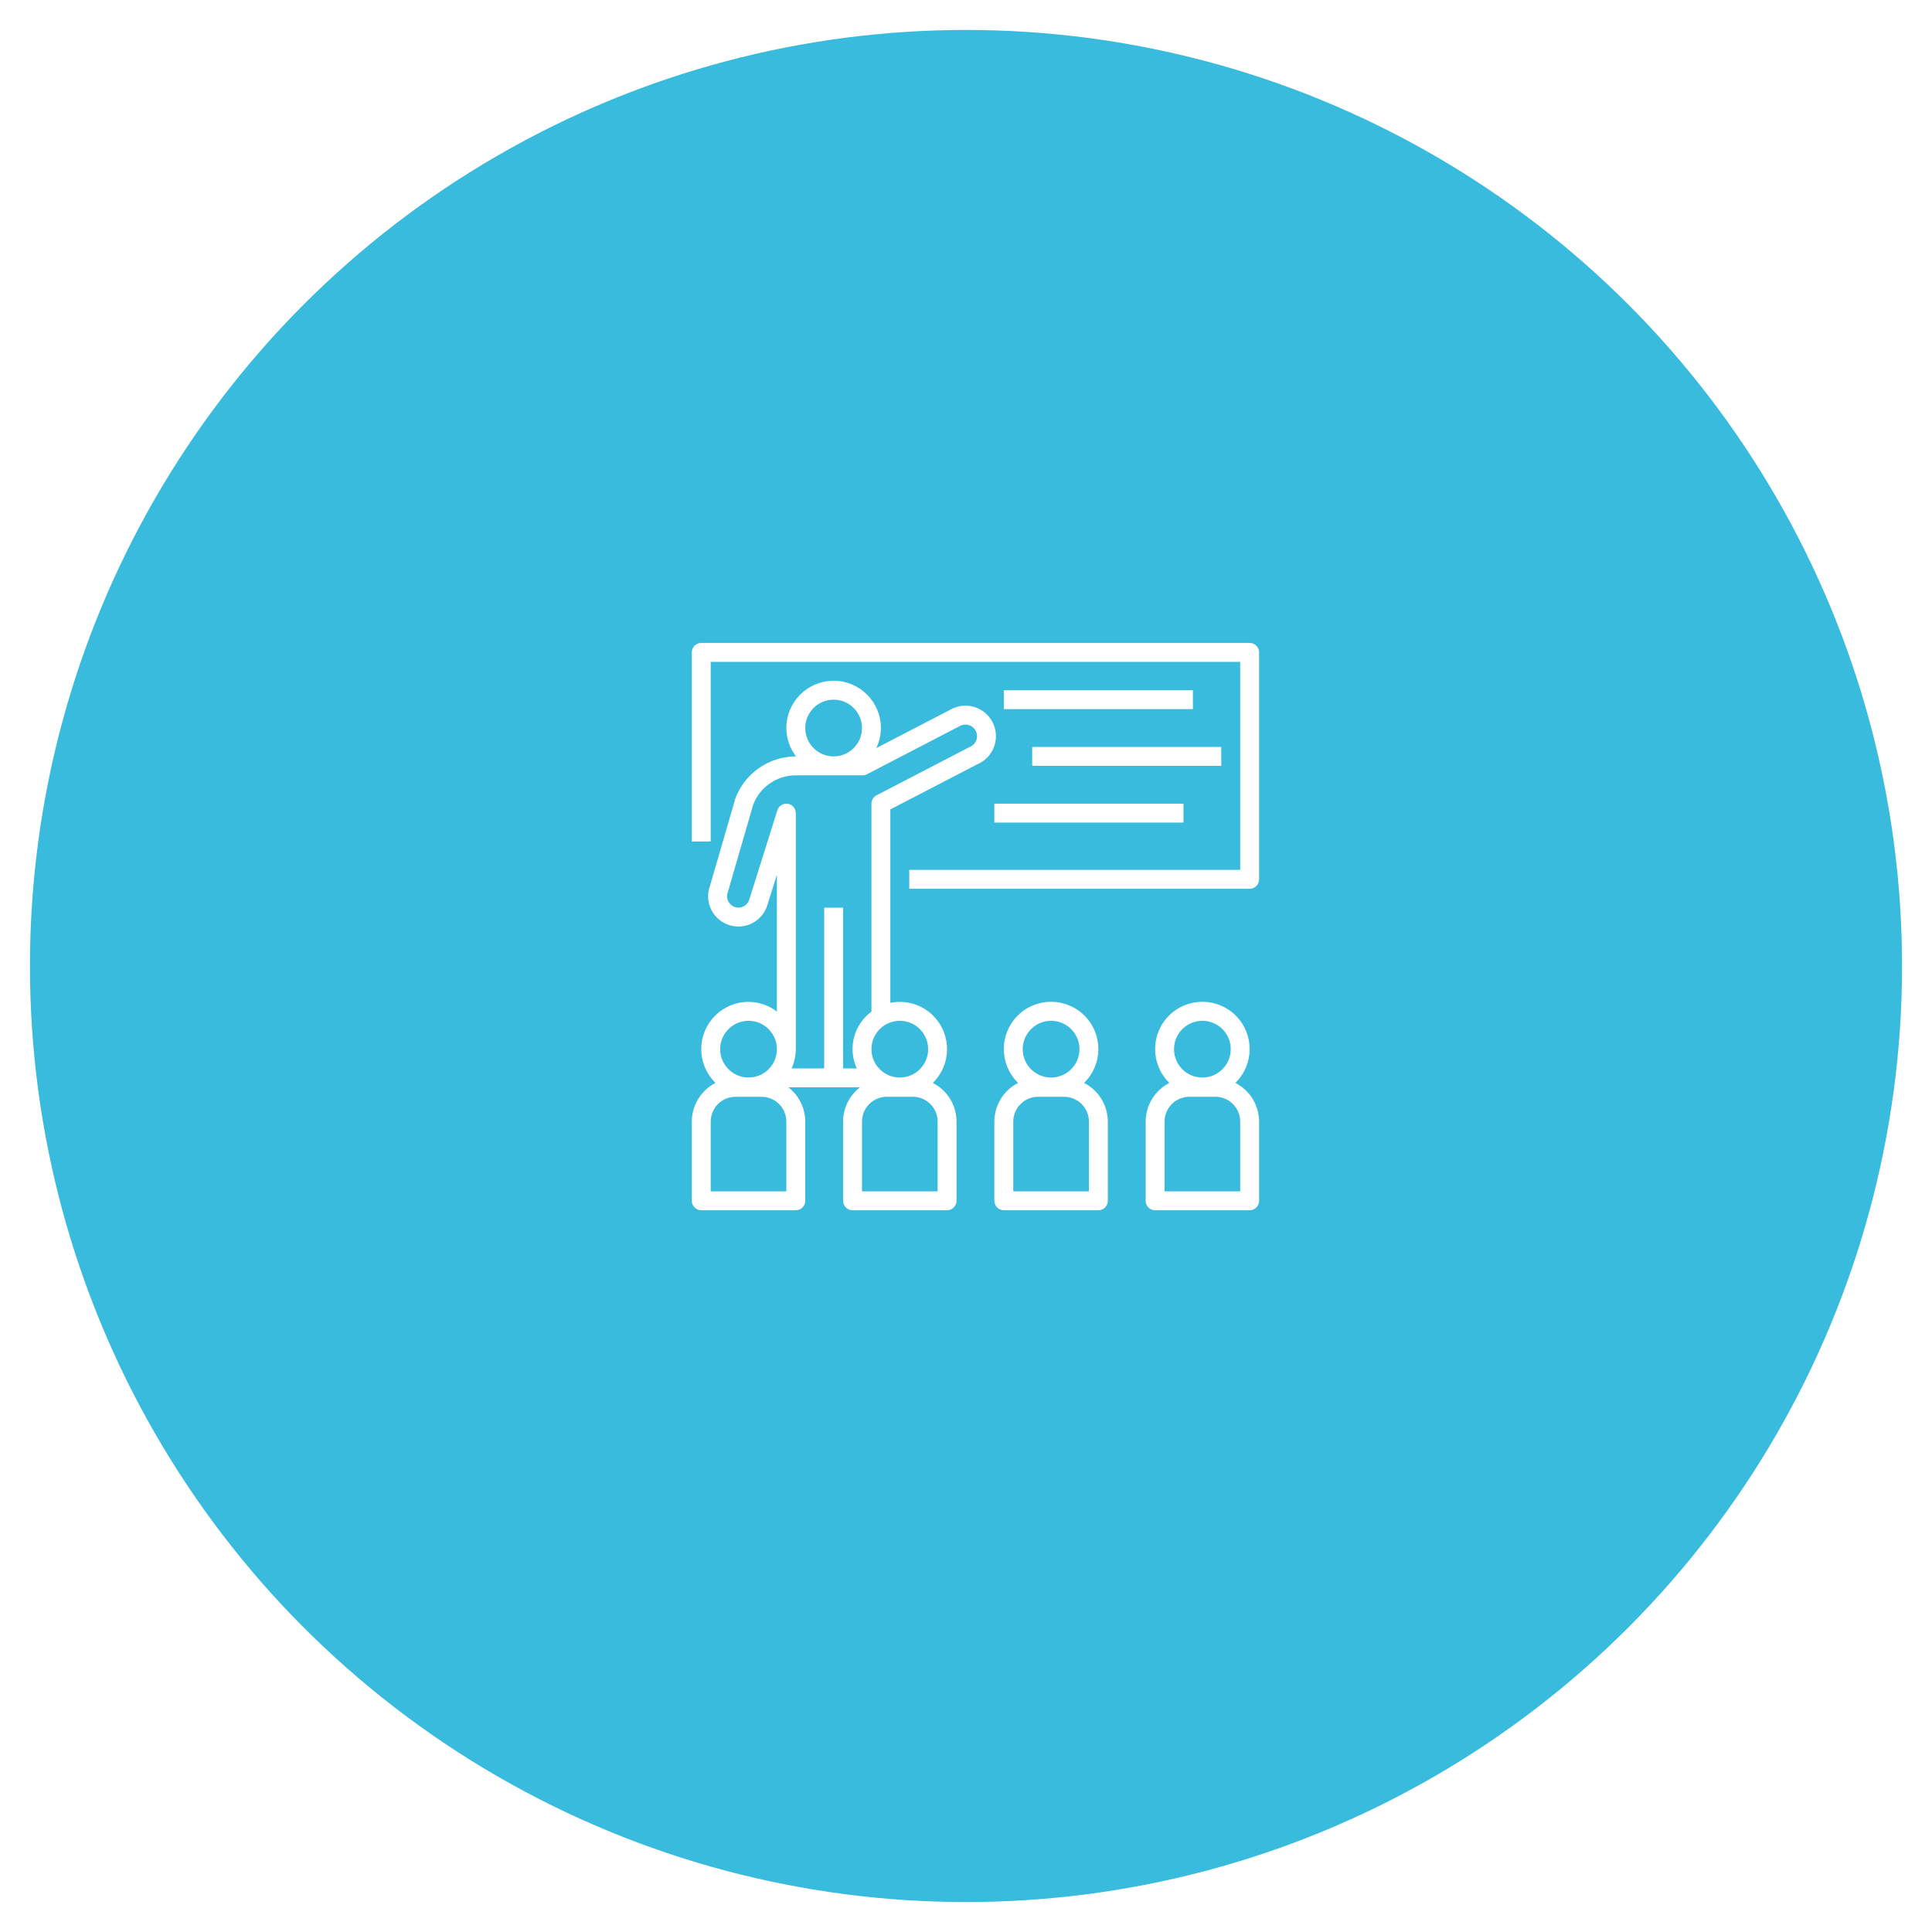 <svg width="258" height="258" viewBox="0 0 258 258" fill="none" xmlns="http://www.w3.org/2000/svg">
<g filter="url(#filter0_d)">
<circle r="125" transform="matrix(-1 0 0 1 129 125)" fill="#39BBDD"/>
</g>
<path d="M166.879 85.858C166.879 85.858 166.879 85.858 166.879 85.858H93.646C92.949 85.858 92.384 86.423 92.384 87.12C92.384 87.121 92.384 87.121 92.384 87.121V112.374H94.909V88.384H165.616V116.161H121.424V118.687H166.879C167.576 118.687 168.141 118.122 168.141 117.425C168.141 117.424 168.141 117.424 168.141 117.424V87.121C168.141 86.424 167.576 85.859 166.879 85.858Z" fill="white"/>
<path d="M159.303 92.172H134.051V94.697H159.303V92.172Z" fill="white"/>
<path d="M163.091 99.747H137.839V102.272H163.091V99.747Z" fill="white"/>
<path d="M158.041 107.323H132.788V109.848H158.041V107.323Z" fill="white"/>
<path d="M132.687 96.745C131.823 94.667 129.438 93.683 127.36 94.548C127.324 94.563 127.289 94.578 127.254 94.594L117.016 99.904C117.42 99.068 117.632 98.151 117.636 97.222C117.636 93.736 114.81 90.909 111.323 90.909C107.837 90.909 105.01 93.736 105.01 97.222C105.015 98.593 105.47 99.924 106.305 101.01H106.252C102.669 101.034 99.469 103.262 98.204 106.616L94.833 118.233C94.031 120.317 95.07 122.658 97.154 123.46C98.105 123.826 99.158 123.82 100.105 123.443C101.192 123.005 102.038 122.12 102.427 121.015L103.747 116.813V135.087C102.661 134.251 101.33 133.796 99.96 133.792C96.478 133.786 93.652 136.604 93.646 140.086C93.644 141.791 94.332 143.424 95.554 144.613C93.615 145.604 92.391 147.595 92.384 149.773V160.354C92.384 161.051 92.949 161.616 93.646 161.616C93.646 161.616 93.646 161.616 93.646 161.616H106.273C106.97 161.616 107.535 161.051 107.535 160.354C107.535 160.354 107.535 160.354 107.535 160.354V149.773C107.529 147.983 106.698 146.297 105.282 145.202H114.839C113.423 146.297 112.592 147.983 112.586 149.773V160.354C112.586 161.051 113.151 161.616 113.848 161.616C113.848 161.616 113.848 161.616 113.849 161.616H126.475C127.172 161.616 127.737 161.051 127.737 160.354C127.737 160.354 127.737 160.354 127.737 160.354V149.773C127.73 147.595 126.507 145.604 124.567 144.613C127.06 142.18 127.109 138.186 124.675 135.694C123.177 134.158 121.001 133.49 118.899 133.919V108.09L130.49 102.072C132.568 101.207 133.551 98.822 132.687 96.745ZM111.323 93.434C113.415 93.434 115.111 95.13 115.111 97.222C115.111 99.314 113.415 101.01 111.323 101.01C109.232 101.008 107.537 99.313 107.535 97.222C107.535 95.13 109.231 93.434 111.323 93.434ZM99.96 136.317C102.052 136.317 103.747 138.013 103.747 140.105C103.747 142.197 102.052 143.893 99.96 143.893C97.868 143.893 96.172 142.197 96.172 140.105C96.174 138.014 97.868 136.319 99.96 136.317ZM105.01 159.091H94.909V149.773C94.912 147.947 96.391 146.467 98.218 146.465H101.701C103.527 146.467 105.008 147.947 105.01 149.773V159.091ZM125.212 149.773V159.091H115.111V149.773C115.114 147.947 116.594 146.467 118.42 146.465H121.903C123.73 146.467 125.21 147.947 125.212 149.773ZM120.162 136.317C122.253 136.319 123.947 138.014 123.949 140.105C123.949 142.197 122.254 143.893 120.162 143.893C118.07 143.893 116.374 142.197 116.374 140.105C116.374 138.013 118.07 136.317 120.162 136.317ZM130.377 98.851C130.208 99.285 129.861 99.625 129.424 99.786L117.055 106.202C116.636 106.42 116.374 106.852 116.374 107.323V135.087C114.009 136.835 113.189 140 114.409 142.677H112.586V121.212H110.061V142.677H105.712C106.071 141.883 106.261 141.023 106.268 140.152H106.273V108.586C106.273 107.888 105.707 107.323 105.01 107.323C104.458 107.324 103.971 107.681 103.805 108.207L100.035 120.205C99.75 120.993 98.879 121.4 98.091 121.114C98.036 121.094 97.982 121.071 97.929 121.044C97.201 120.668 96.892 119.789 97.224 119.04L100.594 107.422C101.503 105.088 103.747 103.546 106.252 103.535H115.192C115.395 103.536 115.594 103.487 115.774 103.394L128.323 96.88C129.076 96.566 129.944 96.887 130.31 97.616C130.504 98 130.529 98.448 130.377 98.851Z" fill="white"/>
<path d="M144.769 144.614C147.267 142.181 147.319 138.184 144.886 135.687C142.453 133.19 138.456 133.137 135.958 135.571C133.461 138.004 133.409 142.001 135.842 144.498C135.88 144.537 135.919 144.576 135.958 144.614C134.019 145.605 132.796 147.596 132.788 149.774V160.355C132.788 161.052 133.353 161.617 134.05 161.617C134.05 161.617 134.051 161.617 134.051 161.617H146.677C147.374 161.617 147.939 161.052 147.94 160.355C147.94 160.355 147.94 160.355 147.94 160.355V149.774C147.932 147.596 146.709 145.605 144.769 144.614ZM140.364 136.318C142.456 136.318 144.152 138.014 144.152 140.106C144.152 142.198 142.456 143.894 140.364 143.894C138.272 143.894 136.576 142.198 136.576 140.106C136.578 138.015 138.273 136.32 140.364 136.318ZM145.414 159.092H135.313V149.774C135.316 147.948 136.796 146.468 138.622 146.466H142.105C143.932 146.468 145.412 147.948 145.414 149.774V159.092V159.092Z" fill="white"/>
<path d="M164.971 144.614C167.469 142.181 167.521 138.184 165.088 135.687C162.655 133.19 158.658 133.137 156.16 135.571C153.663 138.004 153.611 142.001 156.044 144.498C156.082 144.537 156.121 144.576 156.161 144.614C154.221 145.605 152.998 147.596 152.99 149.774V160.355C152.99 161.052 153.555 161.617 154.252 161.617C154.252 161.617 154.253 161.617 154.253 161.617H166.879C167.576 161.617 168.142 161.052 168.142 160.355C168.142 160.355 168.142 160.355 168.142 160.355V149.774C168.134 147.596 166.911 145.605 164.971 144.614ZM160.566 136.318C162.658 136.318 164.354 138.014 164.354 140.106C164.354 142.198 162.658 143.894 160.566 143.894C158.474 143.894 156.778 142.198 156.778 140.106C156.78 138.015 158.475 136.32 160.566 136.318ZM165.616 159.092H155.515V149.774C155.518 147.948 156.998 146.468 158.824 146.466H162.308C164.134 146.468 165.614 147.948 165.616 149.774V159.092V159.092Z" fill="white"/>
<defs>
<filter id="filter0_d" x="0" y="0" width="258" height="258" filterUnits="userSpaceOnUse" color-interpolation-filters="sRGB">
<feFlood flood-opacity="0" result="BackgroundImageFix"/>
<feColorMatrix in="SourceAlpha" type="matrix" values="0 0 0 0 0 0 0 0 0 0 0 0 0 0 0 0 0 0 127 0"/>
<feOffset dy="4"/>
<feGaussianBlur stdDeviation="2"/>
<feColorMatrix type="matrix" values="0 0 0 0 0 0 0 0 0 0 0 0 0 0 0 0 0 0 0.25 0"/>
<feBlend mode="normal" in2="BackgroundImageFix" result="effect1_dropShadow"/>
<feBlend mode="normal" in="SourceGraphic" in2="effect1_dropShadow" result="shape"/>
</filter>
</defs>
</svg>
